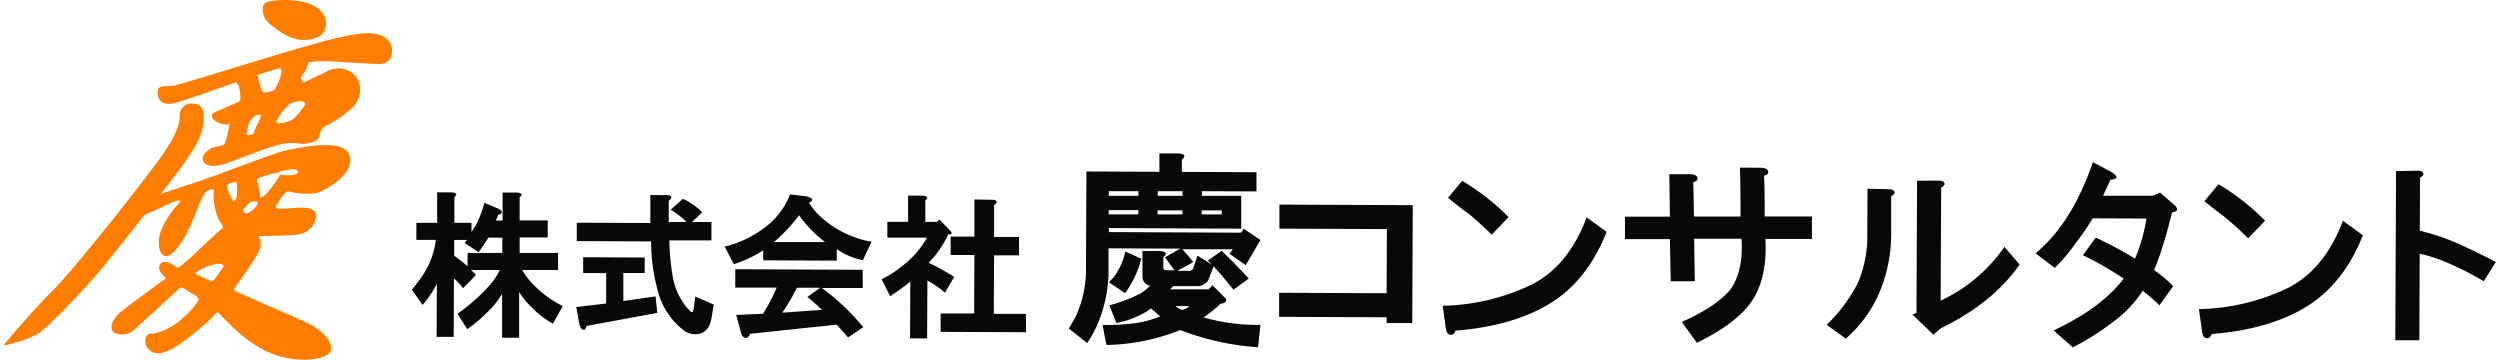 <svg xmlns="http://www.w3.org/2000/svg" viewBox="0 0 541.87 78.24" width="542" height="78"><defs><style>.cls-1{fill:#080808;}.cls-2{fill:#ff7d00;}</style></defs><title>head_logo</title><g id="レイヤー_2" data-name="レイヤー 2"><g id="レイヤー_1-2" data-name="レイヤー 1"><path class="cls-1" d="M97.39,41.83c1.06.14,1.19.4.53,1.06l0,5.56,3.71,0v2c.27-.4.53-.79.93-1.45a22,22,0,0,0,1.88-4.89l2.91,1.21a2.9,2.9,0,0,1,.66.4.5.5,0,0,1,0,.79c-.13.13-.27.13-.53.13-.13.4-.4.93-.54,1.32h1.46l0-6.09h3.18c1.06.14,1.19.4.53,1.06l0,5,6.1,0,0,3.71-6.1,0V55l8.35,0,0,3.71-7.82,0a17.63,17.63,0,0,0,1.84,2.53,24,24,0,0,0,7,5.33l-2.14,3.83A20.15,20.15,0,0,1,114.9,67,16.8,16.8,0,0,1,112,63.5l0,9.94-3.71,0,0-9.54a18.86,18.86,0,0,1-3.2,4,32.69,32.69,0,0,1-4.39,3.69L98.6,68.21a39.19,39.19,0,0,0,6.52-5.67,14.23,14.23,0,0,0,2.67-3.83l-6.23,0,1.06,1.06-2.8,2.9a14.57,14.57,0,0,0-2-2.13l-.06,12.72-3.71,0,.05-11.53A23.2,23.2,0,0,1,91,66.32L88.68,63c.67-.79,1.2-1.58,1.73-2.24a18,18,0,0,0,3.48-8.6l-4.24,0,0-3.71,4.51,0,0-6.62Zm77.11.87c1.46.4,1.59.93.52,1.33a13.39,13.39,0,0,0,2.5,3.06,22,22,0,0,0,11.11,5.48l-1.87,4a14.51,14.51,0,0,1-5.69-2.41v2.52l-16-.07V54.46a28.4,28.4,0,0,1-6.38,3l-2-3.85a22.45,22.45,0,0,0,7.7-3.41,16.57,16.57,0,0,0,6.53-7.92Zm25.3-.15c1.06.14,1.19.4.53,1.06l0,4.64h2.52l.53-.53L205.6,50c.66.67.66,1.06-.27.93a22.61,22.61,0,0,1-4.27,6.21,57.79,57.79,0,0,1,5.55,3.07l-2,3.44A22.5,22.5,0,0,0,200.78,61l-.06,12.59-3.71,0,.05-12.32q-2,1.58-4.39,3.16l-1.84-3.72A20.54,20.54,0,0,0,195.09,58a19.42,19.42,0,0,0,5.6-6.33l-8.62,0,0-3.44,4.51,0,0-5.7ZM144,42.44c.93,0,1.19.27,1.06.67-.13.13-.27.4-.53.53l0,4.64,3.84,0a15.54,15.54,0,0,0-3.43-2.67l2.66-2.37a14.17,14.17,0,0,1,4.23,2.93l-2.26,2.11,4.24,0,0,4-9.15,0a53.05,53.05,0,0,0,.76,8A14.4,14.4,0,0,0,148.56,67l.79.8c.4.27.53-.13.67-1.06l.28-2.25,4,1.74-.41,2.65a13.75,13.75,0,0,1-.4,1.59A3.54,3.54,0,0,1,152,72.29a4.08,4.08,0,0,1-4.5-.68,15.77,15.77,0,0,1-5-7.18,40.2,40.2,0,0,1-1.8-11.93l-16.17-.07,0-4,16,.07,0-6.09Zm70.75,1c.93,0,1.19.27,1.06.67-.13.13-.27.4-.53.53l0,6.89,5.43,0,0,4-5.43,0-.06,12.72,7,0,0,4-18.56-.08,0-4,7.29,0L211,55.46l-5.17,0,0-4,5.17,0,0-8.08Zm-41.89,3.39a36.41,36.41,0,0,1-5.46,5.81l11.13,0a26.4,26.4,0,0,1-5.67-5.86ZM105.3,51.67a33.09,33.09,0,0,1-2.13,3.17l-3-2a2.89,2.89,0,0,1,.53-.66H97.87l0,3.44c.92.67,2,1.47,2.91,2.27V55l7.56,0V51.69Zm34,7.7-4.64,0,0,6.09,7-1,.38,3.58-15.39,2.85a2.16,2.16,0,0,1-.4.79c-.13.13-.4,0-.66-.14a2.5,2.5,0,0,1-.52-1.19l-.65-3.58,6.5-.77,0-6.62-5,0,0-3.44,13.39.06Zm47.42,3.26-8.88,0a50.39,50.39,0,0,1,9,8.52l-3.32,2.24c-.79-.93-1.58-1.86-2.51-2.79l-18.83,2a1.22,1.22,0,0,1-.53.79.59.59,0,0,1-.66,0q-.6-.2-.79-1.2l-1-3.71,5.83-.24A38.85,38.85,0,0,0,168,62.55l-9,0,0-4,27.7.12Zm-14.32-.06A44.72,44.72,0,0,1,169.22,68l8.62-.62a39.43,39.43,0,0,0-3.17-2.8l2.79-2Z"/><path class="cls-1" d="M255.43,33.36c1.39.18,1.57.53.69,1.4v2.62l16.22.07,0,4.18-11.86-.05v1l8.55,0,0,7.15-28.78-.13v.87l28.78.13.53-.87,3.65,2.46L270,57.66,266.5,55.2l.7-1-11,0c.87.88,1.56,1.75,2.43,2.8l-3.5,1.9h2.62a.91.91,0,0,0,.7-.35c.18-.17.18-.17.18-.35l.88-2.61,3.13,1.93-.87-.88,3-2.08c2.08,1.93,4,4,5.9,6L267.34,63c-1.56-1.92-2.95-3.67-4.34-5.08l-1.06,2.79a1.79,1.79,0,0,1-.88,1,2.32,2.32,0,0,1-1.4.52l-5.41,0-.7.69,8.37,0,.88-.87,2.6,2.63c.69.7.34,1.22-.88,1.39a30.1,30.1,0,0,1-3.68,2.95,41.5,41.5,0,0,0,12.38,1.62l-.54,4.88a57.7,57.7,0,0,1-16.9-3.74,45.48,45.48,0,0,1-16.06,3.24l-.85-4.36a42.52,42.52,0,0,0,4.71-.15,23.89,23.89,0,0,0,7.86-1.71c-.7-.53-1.39-1.23-2.09-1.75A6.12,6.12,0,0,1,248,68a19.53,19.53,0,0,1-6.11,2.24l-1.55-3.84a33.65,33.65,0,0,0,6.81-2.59,11.06,11.06,0,0,0,2.1-1.73,1,1,0,0,1-.7-.18,2,2,0,0,1-1-1.92l0-5.4,3.84,0c1.39.18,1.57.53.69,1.4v1.74c0,.52,0,.7.17.87s.35.18.87.18h1.4c-.69-.87-1.39-1.92-2.08-2.8l3.32-1.9L240.17,54l0,5.58A30,30,0,0,1,238.71,68a26,26,0,0,1-3.17,6.61l-4-3.16c.53-.87.88-1.57,1.41-2.43a24.88,24.88,0,0,0,2.31-9.41l.1-22.32,15.87.07,0-4ZM457.54,37q3.39,1.85.51,2.09c-.53,1.22-1.06,2.26-1.59,3.48l10.81,0,1.57-.69L472,44.61q1.3,1.31-.53,1.57c-.53,1.92-1.07,4.35-2,7.14a43.89,43.89,0,0,1-1.94,5.4,27.75,27.75,0,0,1,4.17,3.51l-3,4.17a29.3,29.3,0,0,0-3.65-3.15A25.26,25.26,0,0,1,458.62,70a55.81,55.81,0,0,1-8.75,5.54l-4.17-3.68c7-3.28,12.07-7.09,15.23-11.27a70.3,70.3,0,0,0-8.87-5.1l2.81-3.82a92.26,92.26,0,0,1,8.53,4.57,37,37,0,0,0,2.48-8.71l-11.69-.05a49.49,49.49,0,0,1-3.69,5.39,38.7,38.7,0,0,1-4.56,5.38l-4.17-3.16c5.43-4.51,9.47-11.12,12.47-19.82Zm67.15.12c.87,0,1.22.18,1.39.53s-.18.7-.7,1l-.05,11.51a52.39,52.39,0,0,1,8.36,2.83c2.61,1.23,5.4,2.47,8.18,4l-2.63,4.17a63.46,63.46,0,0,0-6.79-3.52,34.62,34.62,0,0,0-7.14-2.47L525.23,74l-5.23,0,.16-36.79Zm-142.83-.64c.87,0,1.57.18,1.74.71s-.18.87-.88,1c.16,3,.15,5.93.13,8.89l10.29,0,0,4.88-10.12,0c.32,5.76-.74,10.28-3,13.59s-6.31,6.25-11.9,9l-3.29-4.55c4.72-2.07,8.22-4.32,10.5-6.93,1.93-2.61,2.82-6.44,2.49-11.15l-10.29,0,.13,9.24-5.23,0L362.25,52l-9.77,0,0-4.88,9.77,0-.13-9.24,4.36,0c.87,0,1.57.18,1.74.71s-.18.87-.88,1l.14,7.5,10.12,0c0-3.49,0-7-.13-10.64Zm38.69,2.79c.87,0,1.22.18,1.39.53s-.18.7-.7,1l-.11,24.58A34.66,34.66,0,0,0,435,53.68l3.3,3.85c-3.86,5.56-9.64,10.24-17.16,13.87l-1.58,1.39L415,68.41l.87-.34L416,39.3Zm61,.79A49.65,49.65,0,0,1,491.68,48L488,51.83c-1.39-1.4-3.13-3-5-4.56-2.09-1.58-3.65-2.81-4.52-3.51Zm-164.46-.73a49.65,49.65,0,0,1,10.08,7.89l-3.68,3.82c-1.39-1.4-3.13-3-5-4.56C316.41,45,314.85,43.73,314,43Zm92.59,1.81c.87,0,1.22.18,1.39.53s-.18.7-.7,1l0,8.37a32.66,32.66,0,0,1-2.32,12,27.64,27.64,0,0,1-7.55,10.6l-4.17-3a33.77,33.77,0,0,0,6.84-9.21,26.4,26.4,0,0,0,2-8.88l.05-11.51ZM250.86,42.58l5.41,0v-1l-5.41,0Zm-10.64,0,6.45,0v-1l-6.45,0Zm66,27.67-5.58,0V69l-23.37-.1,0-5.23,23.37.1.06-13.95-23.37-.1,0-5.23,29,.13ZM260.43,46.63l4.36,0v-.87l-4.36,0Zm-9.59,0,5.41,0v-.87l-5.41,0Zm-10.64,0,6.45,0V45.7l-6.45,0Zm272.75,4.53c-2.82,7.14-7,12.35-12.45,15.64s-12.23,5.18-20.43,5.84c-.18.7-.7,1-1.22.87s-.7-.53-.87-1.4l-.68-4.89a46.57,46.57,0,0,0,19.38-4.62c5.42-2.77,9.28-7.63,11.93-14.59Zm-164.46-.73c-2.82,7.14-7,12.35-12.45,15.64s-12.23,5.18-20.43,5.84c-.18.7-.7,1-1.22.87s-.7-.53-.87-1.4l-.68-4.89a46.57,46.57,0,0,0,19.38-4.62c5.42-2.77,9.28-7.63,11.93-14.59Zm-108.18,11a4.62,4.62,0,0,1,.88-1,14.56,14.56,0,0,0,2.64-5.74l3.48,1.58c-.18.52-.35,1.22-.53,1.74a22.47,22.47,0,0,1-3,5.74Zm14.45,5.12a2.41,2.41,0,0,0,.7.53c.17.18.52.18.7.35.35-.17.7-.17.87-.34a2.41,2.41,0,0,0,.7-.52Z"/><path class="cls-2" d="M79.27,7.22C75,7.16,66.16,9.92,62.11,11.08S39,18.15,37.37,18.53c-2,.47-4-.32-4,1.54s1.16,3,3.86,2.31C38.8,22,45,19.79,50.48,17.89A2.91,2.91,0,0,1,51.12,19c.19.84.45,2.7.06,3s-5.27,2.31-5.72,2.63-.39,1.22.58,1.74A4.12,4.12,0,0,0,49,27a17.31,17.31,0,0,1-1.09,4.37c-.26.39-2.31.45-3.08,1S43,33.51,43.22,34.79s2.18,1.74,5,.77,10.47-4.11,12.66-4.31a9.84,9.84,0,0,1,3.47,0c1,.19,3.6-.32,4-1.16s.19-2.06,1.8-2.83,5.27-3,6.49-5,1-4.76-.64-6.17a5.11,5.11,0,0,0-5.66-.64c-1.74.9-4.24,2-4.88,2.38s-1.09-.9-.51-1.61a7.73,7.73,0,0,0,1.28-2.69,23.7,23.7,0,0,1,4.32-.2c3.6.19,8.42.51,10.92.58s2.89-1.8,2.89-3S83.51,7.29,79.27,7.22ZM55,27.14c-.45.84-.64,1.93-1,2.06a10.59,10.59,0,0,1-1.09.26c-.51-.26.32-3,.9-3.6s1.29-1,1.8-.9S55.43,26.31,55,27.14Zm10.09-3.79c-.71.71-1.74,2.63-3.08,3s-3.28,1-2.63-.39a13.15,13.15,0,0,1,2.76-3.41A7.17,7.17,0,0,1,64.55,22C65.32,22,65.77,22.64,65.07,23.35ZM60.31,15.7a9.92,9.92,0,0,1-1.54,3.79c-.39.45-1.74.58-2.25.64s-1.1-2.46-1.46-3.8c1.72-.57,3.15-1,4-1.27l.95-.26A1.27,1.27,0,0,1,60.31,15.7Z"/><path class="cls-2" d="M57.93,5.36C59.86,6.77,63.46,10.11,68.34,8c2.21-1,2.57-5-1.09-6.81S57.87,0,56.84.6,56,3.94,57.93,5.36Z"/><path class="cls-2" d="M71.75,31.64c-3.47-.45-9.25.77-11.31,1.29s-13.69,5-17.35,6.23l-9,3c2.5-3.23,4.56-5.93,5.26-6.95,1.8-2.63,3.78-5.53,4-8.74s-.64-3.74-2.16-3.91a2.52,2.52,0,0,0-3,2.64c0,1.16-.28,3.64-4.13,9S15.58,58.18,10.56,63.19.15,74.76.15,74.76c-.71.77,1.22,0,1.8-.13a20.84,20.84,0,0,0,5.73-2.25C9.61,71.1,18.28,62.17,22.4,57c1.81-2.27,5-6.26,8.08-10.23l6.38-2.88c.58-.26,1.74-.51,1.35.06a24.37,24.37,0,0,0-3.41,4.69c-1.86,3.28-1.22,6.62.06,7s3-1.48,4.82-4.88,3.15-8.16,4.31-9.13c.49-.41,1.67-.71,1.61-.13A12.14,12.14,0,0,0,46.82,48c.45.77,1.09,1.29.64,1.61s-5.46,5.08-6.81,6.3-2.76,2.44-3,2.31-2.57-2.12-3.66-.84,1.25,3.12,1.25,3.12c-.32.19-6.58,4.78-9.28,6.84S22.72,71.61,24,72.38a4,4,0,0,0,4.56-.9c1.29-1.22,8.68-7.9,9.06-8.29s.77-.84,1.16-.64,2.38,1.48,2.83,1.74.77.77.64,1-.77,1.61-3.53,4-5.27,3.21-6.81,3.28-1.48,2.25-.64,3.21,2.06,1.61,4.82.32,9.32-7,9.58-7.52.71-.77,1.09-.45,4.76,5.66,10.47,8.35,12.72,1.93,13.69,0-1.8-4.88-5.59-6.55-13.88-6.1-14.52-6.36-1-.45-.64-1,5.21-7.07,5.53-8.68a3.59,3.59,0,0,0-.32-2.57s6.3,0,8.55-.32a4.48,4.48,0,0,0,3.92-4c0-1.74-1.93-1.93-4.18-1.8-1.35.08-4.56.39-4.56-.06,0-.77,2.16-3.74,2.7-3.53a15.84,15.84,0,0,0,6,.39C69,41.8,73.23,39.48,74.64,37S75.22,32.09,71.75,31.64ZM47.61,58.14c-.33.4-1.2,1.73-1.67,2.33s-.6.73-1,.6-2.45-1.09-3.07-1.4c-.4-.2-.07-.47.27-.73a13.62,13.62,0,0,1,4.27-1.6C47.48,57.34,47.94,57.74,47.61,58.14Zm3-15.83c-.06.84-.39,1.86-.9,1.29a14.42,14.42,0,0,1-1.29-3.08c-.13-.58,1.93-1.09,2.12-.84A8.37,8.37,0,0,1,50.61,42.31Zm4,2.76A4.41,4.41,0,0,1,53,46.36c-.58.13-1.09-.19-1.09-.51s.71-1,1.29-1.61a1.65,1.65,0,0,1,1.8-.32C55.36,44.11,55,44.56,54.66,45.07Zm9.19-7.47c-.26.51-1.79.57-2.69.51s-1-.36-1.28.21a24.56,24.56,0,0,1-2.75,3.78c-1,.95-1.41,1-1.41.63a19.83,19.83,0,0,0-.58-3.29.47.47,0,0,1,.26-.7,17.29,17.29,0,0,1,3.2-1,4.46,4.46,0,0,0,1.6-.44,9.6,9.6,0,0,1,2.62-.51C63.53,36.78,64.1,37.1,63.85,37.61Z"/></g></g></svg>